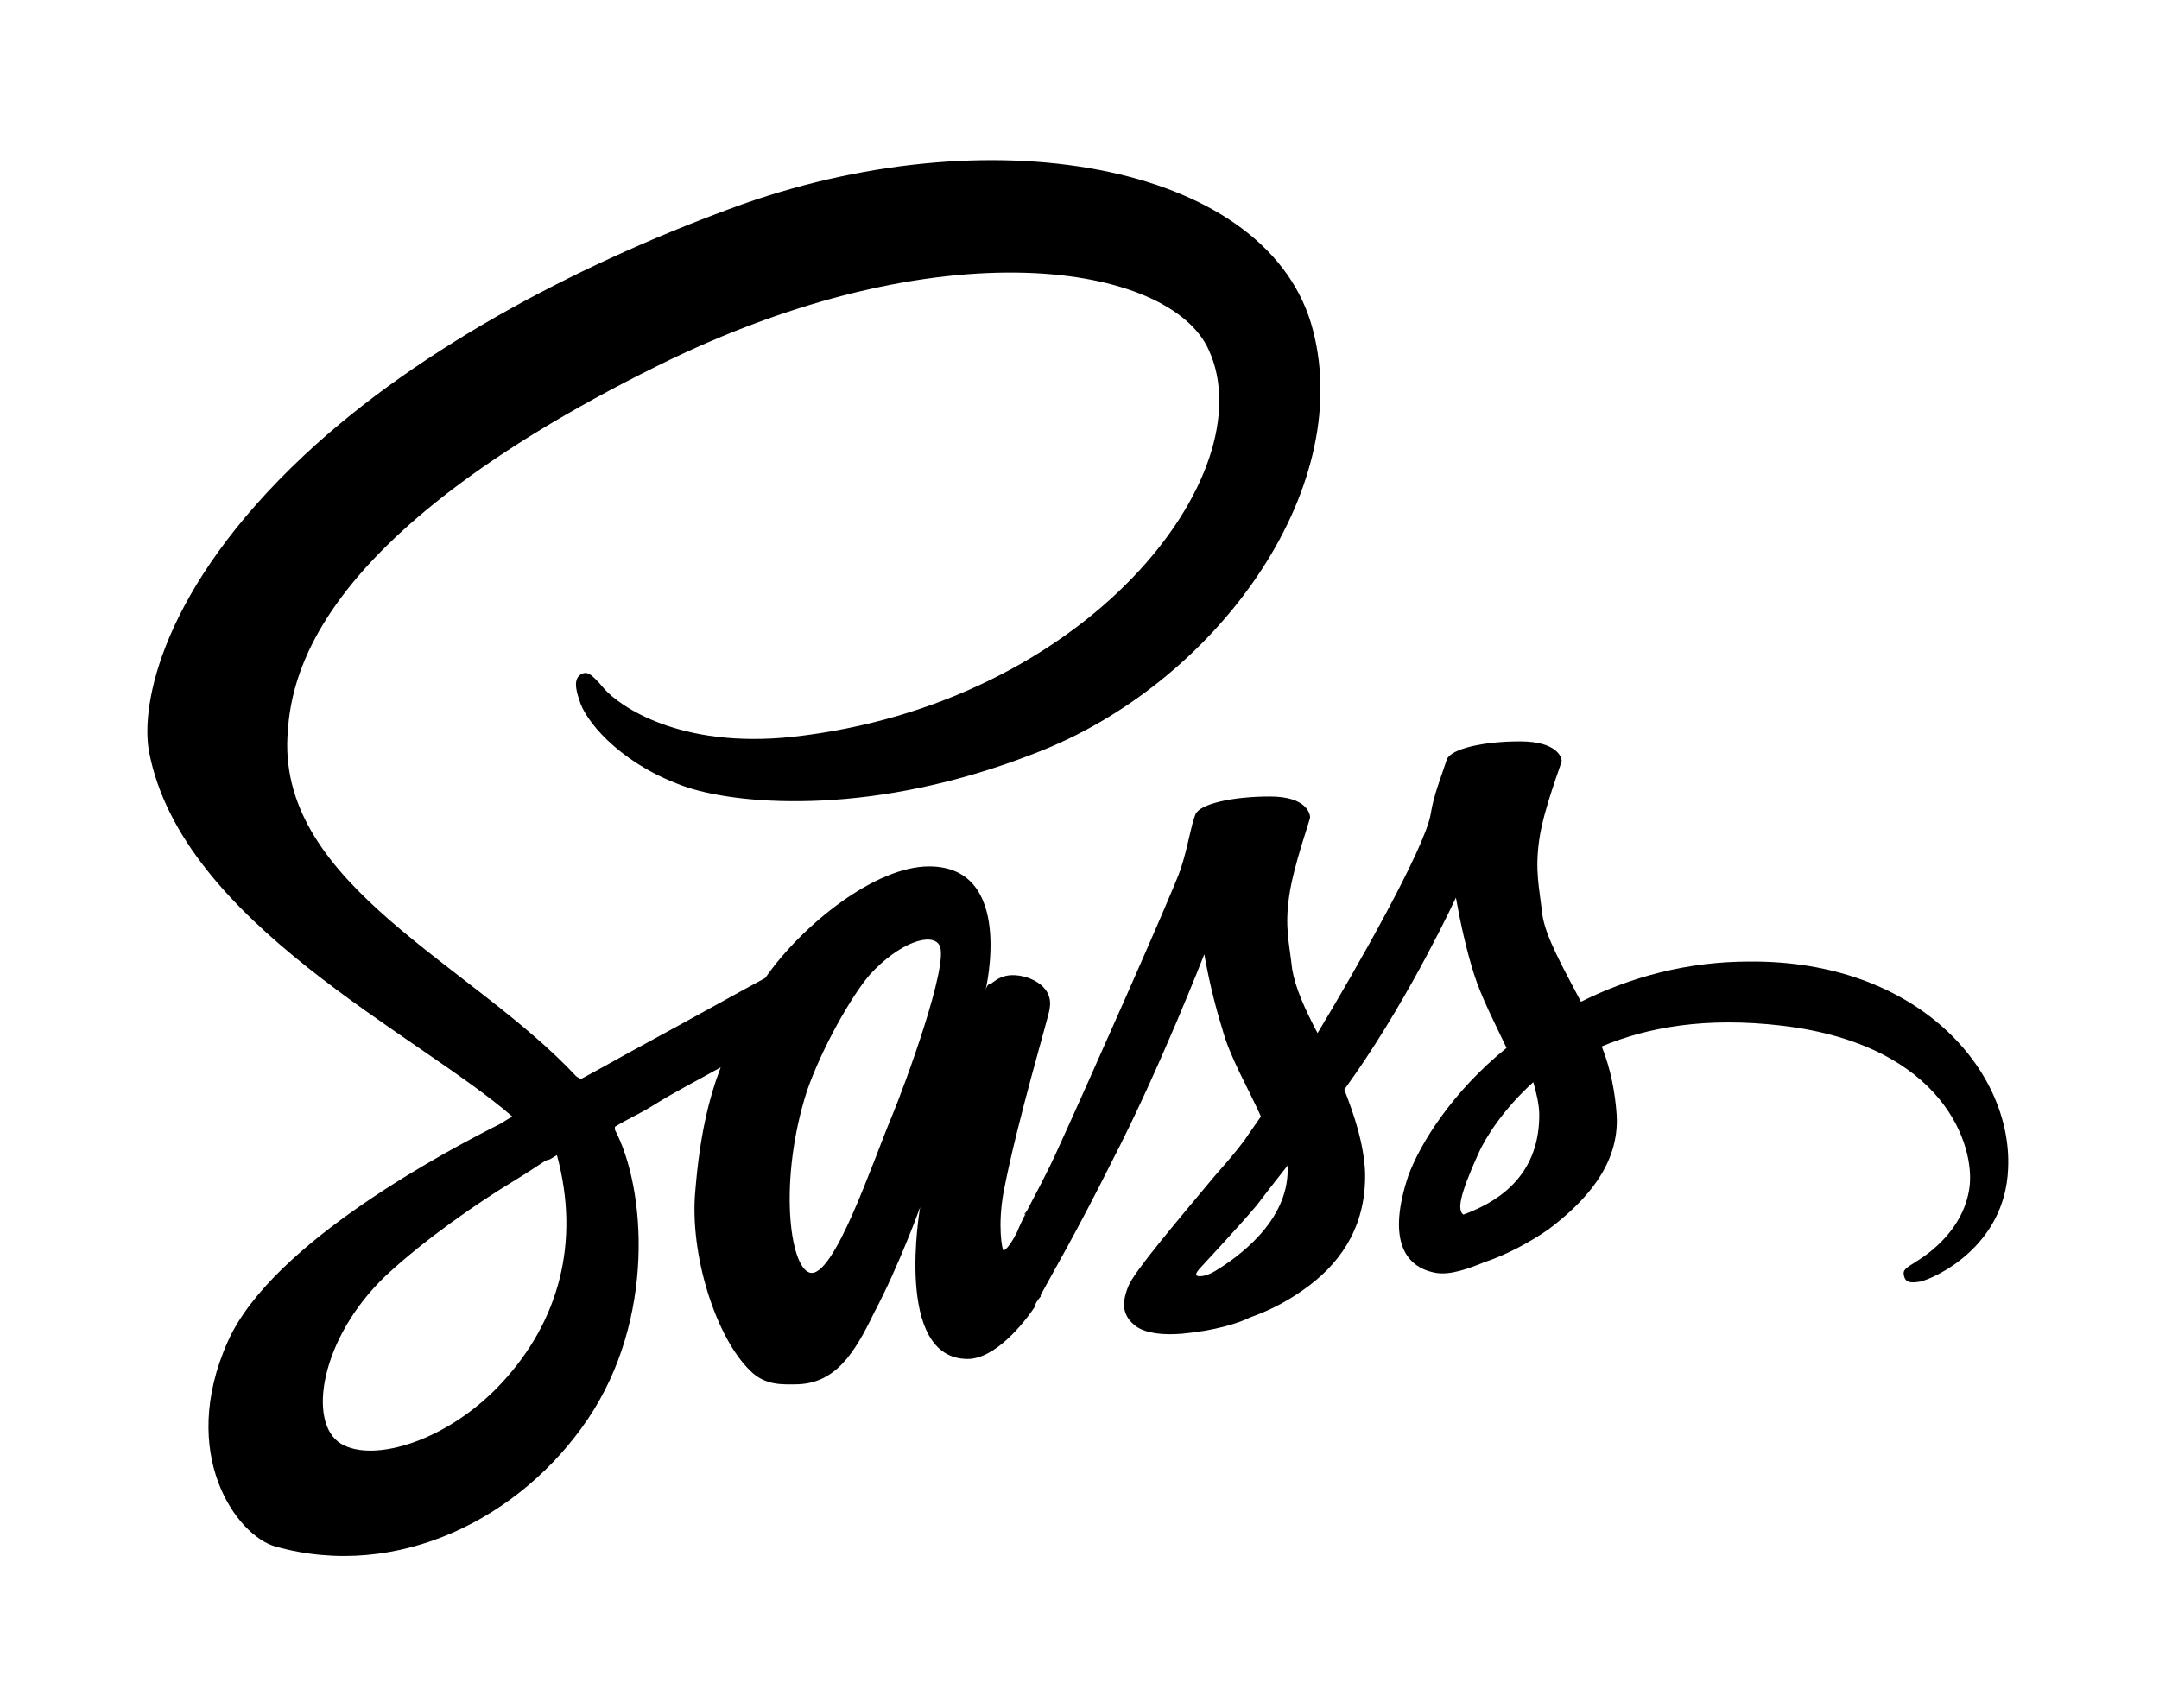 <?xml version='1.0' encoding='UTF-8'?>
<!-- This file was generated by dvisvgm 2.13.3 -->
<svg version='1.1' xmlns='http://www.w3.org/2000/svg' xmlns:xlink='http://www.w3.org/1999/xlink' viewBox='-201.494 -201.494 40.448 32'>
<title>\faSass</title>
<desc Packages=''/>
<defs>
<path id='g0-77' d='M5.878-1.345C5.868-1.325 5.868-1.335 5.878-1.345ZM10.72-3.039C10.311-3.039 9.933-2.939 9.594-2.77C9.474-2.999 9.355-3.208 9.335-3.357C9.315-3.537 9.285-3.646 9.315-3.856S9.465-4.364 9.465-4.384S9.435-4.513 9.186-4.513S8.727-4.463 8.697-4.394C8.658-4.274 8.608-4.154 8.588-4.025C8.548-3.796 8.09-2.989 7.831-2.56C7.741-2.73 7.681-2.869 7.661-2.989C7.641-3.168 7.611-3.268 7.641-3.477S7.781-3.985 7.781-4.005S7.761-4.144 7.512-4.144S7.044-4.095 7.014-4.025S6.964-3.806 6.914-3.656S6.257-2.142 6.097-1.793C6.017-1.614 5.938-1.474 5.888-1.375C5.878-1.355 5.868-1.355 5.868-1.345L5.878-1.355C5.838-1.275 5.818-1.225 5.818-1.225C5.788-1.166 5.748-1.106 5.729-1.106C5.719-1.106 5.689-1.275 5.729-1.494C5.818-1.963 6.037-2.69 6.037-2.72C6.037-2.73 6.077-2.859 5.898-2.929C5.719-2.989 5.659-2.889 5.639-2.889S5.609-2.849 5.609-2.849S5.808-3.676 5.23-3.676C4.872-3.676 4.384-3.288 4.134-2.929C3.985-2.849 3.646-2.66 3.298-2.471C3.168-2.401 3.029-2.321 2.899-2.252C2.889-2.262 2.879-2.262 2.869-2.271C2.172-3.019 .887-3.547 .936-4.543C.956-4.912 1.076-5.868 3.407-7.024C5.31-7.97 6.844-7.711 7.103-7.133C7.482-6.306 6.296-4.762 4.314-4.543C3.557-4.463 3.158-4.752 3.059-4.862C2.959-4.981 2.939-4.981 2.899-4.961C2.839-4.922 2.879-4.822 2.899-4.762C2.959-4.613 3.198-4.344 3.616-4.204C3.985-4.085 4.872-4.015 5.938-4.433C7.143-4.892 8.08-6.187 7.801-7.263C7.522-8.359 5.709-8.717 3.985-8.11C2.959-7.741 1.843-7.173 1.046-6.426C.1-5.539-.05-4.762 .01-4.443C.229-3.298 1.813-2.55 2.441-2.002C2.411-1.983 2.391-1.973 2.361-1.953C2.042-1.793 .837-1.166 .538-.498C.199 .259 .598 .807 .857 .877C1.674 1.106 2.501 .687 2.949 .02S3.337-1.514 3.128-1.913V-1.933C3.208-1.983 3.298-2.022 3.377-2.072C3.537-2.172 3.696-2.252 3.836-2.331C3.756-2.122 3.696-1.873 3.666-1.504C3.626-1.076 3.806-.518 4.035-.299C4.134-.199 4.254-.209 4.334-.209C4.603-.209 4.732-.418 4.862-.687C5.031-1.006 5.171-1.395 5.171-1.395S4.991-.379 5.489-.379C5.669-.379 5.858-.608 5.938-.727C5.938-.727 5.938-.737 5.948-.757C5.968-.787 5.978-.797 5.978-.797V-.807C6.047-.936 6.217-1.225 6.456-1.704C6.775-2.321 7.073-3.088 7.073-3.088C7.103-2.919 7.143-2.75 7.193-2.59C7.243-2.401 7.362-2.202 7.452-2.002C7.382-1.903 7.342-1.843 7.342-1.843C7.283-1.763 7.213-1.684 7.143-1.604C6.894-1.305 6.605-.966 6.565-.867C6.516-.747 6.526-.667 6.615-.598C6.685-.548 6.804-.538 6.924-.548C7.143-.568 7.303-.618 7.382-.658C7.522-.707 7.651-.777 7.771-.867C8.01-1.046 8.159-1.295 8.149-1.634C8.139-1.823 8.08-2.002 8.01-2.182C8.03-2.212 8.06-2.252 8.08-2.281C8.468-2.839 8.757-3.467 8.757-3.467C8.787-3.298 8.827-3.118 8.877-2.959S9.016-2.63 9.096-2.461C8.737-2.172 8.518-1.823 8.438-1.604C8.299-1.186 8.408-.996 8.618-.956C8.717-.936 8.847-.986 8.946-1.026C9.096-1.076 9.245-1.156 9.375-1.245C9.614-1.425 9.853-1.674 9.833-2.012C9.823-2.162 9.793-2.321 9.733-2.471C10.042-2.6 10.431-2.67 10.939-2.61C12.025-2.481 12.234-1.803 12.194-1.524S11.925-1.086 11.846-1.036S11.746-.976 11.756-.936C11.766-.887 11.806-.887 11.866-.897C11.955-.917 12.433-1.126 12.453-1.654C12.483-2.311 11.846-3.049 10.72-3.039ZM2.371-.219C2.012 .169 1.514 .319 1.295 .189C1.066 .05 1.156-.518 1.594-.936C1.863-1.186 2.212-1.425 2.441-1.564C2.491-1.594 2.57-1.644 2.66-1.704C2.68-1.714 2.69-1.714 2.69-1.714C2.71-1.724 2.72-1.733 2.74-1.743C2.899-1.156 2.75-.628 2.371-.219ZM4.981-2.002C4.852-1.694 4.593-.917 4.433-.956C4.294-.996 4.224-1.584 4.413-2.172C4.513-2.461 4.712-2.809 4.832-2.949C5.031-3.168 5.25-3.238 5.3-3.148C5.37-3.029 5.061-2.192 4.981-2.002ZM7.143-.966C7.093-.936 7.044-.927 7.024-.936S7.044-.986 7.044-.986S7.313-1.275 7.422-1.405C7.482-1.484 7.552-1.574 7.631-1.674V-1.644C7.631-1.295 7.293-1.056 7.143-.966ZM8.807-1.345C8.767-1.375 8.777-1.465 8.907-1.753C8.956-1.863 9.076-2.052 9.275-2.232C9.295-2.162 9.315-2.082 9.315-2.012C9.315-1.574 8.996-1.415 8.807-1.345Z'/>
</defs>
<g id='page1' transform='scale(2.799)'>
<use x='-71' y='-62.512' xlink:href='#g0-77'/>
</g>
</svg>
